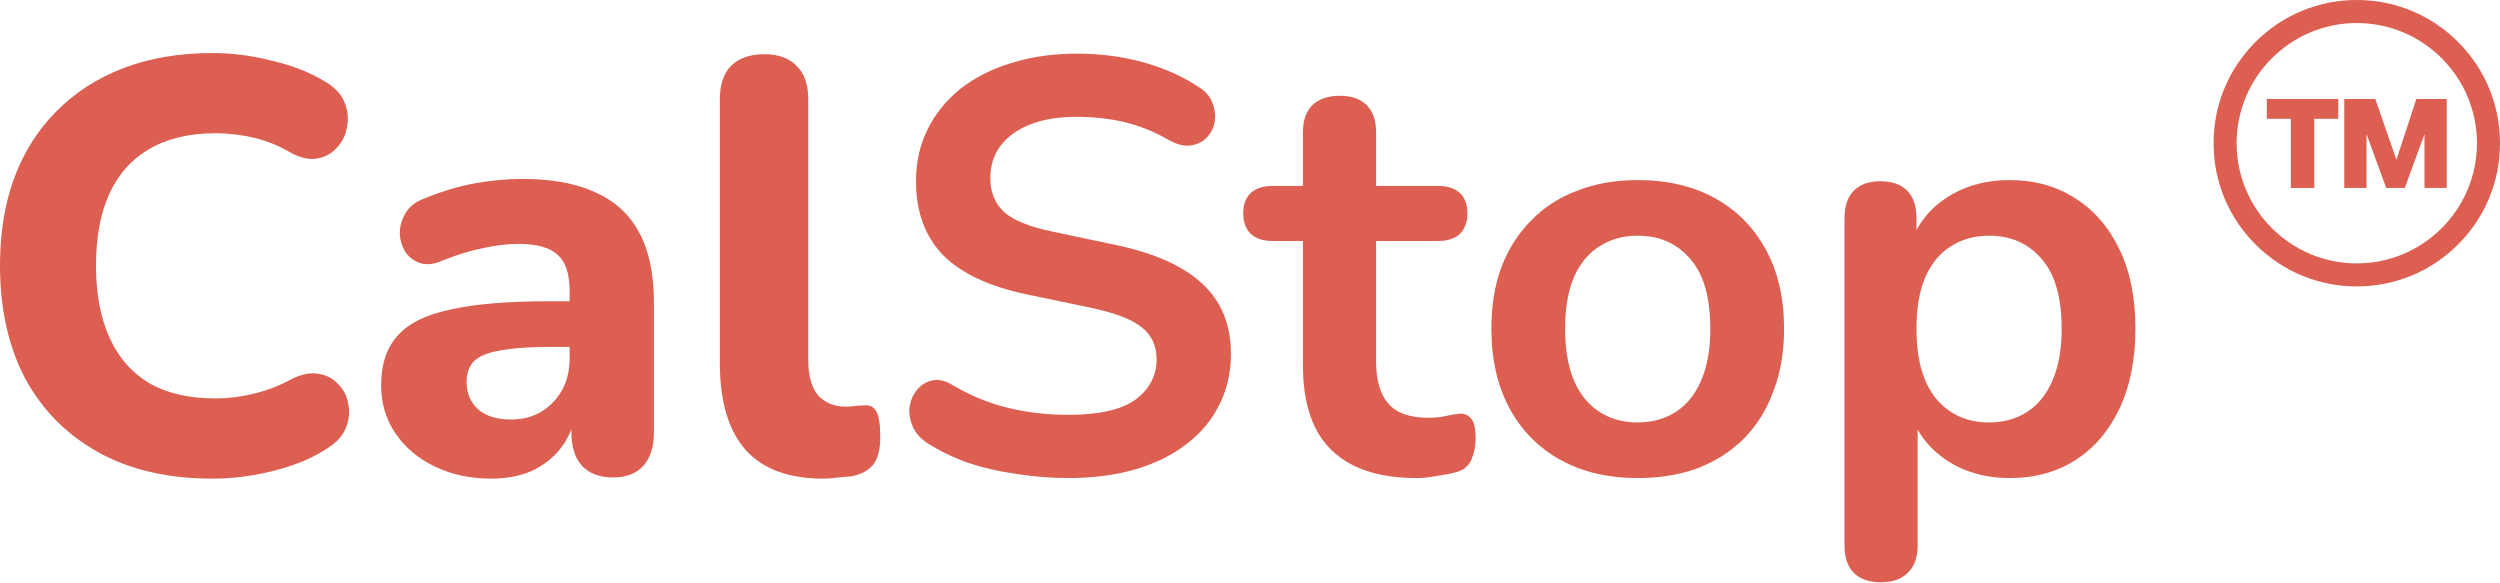 <svg width="707" height="165" viewBox="0 0 707 165" fill="none" xmlns="http://www.w3.org/2000/svg">
<path d="M531.884 164.662C528.572 164.662 526.034 163.779 524.268 162.014C522.502 160.248 521.619 157.654 521.619 154.232V61.687C521.619 58.265 522.502 55.672 524.268 53.906C526.034 52.14 528.517 51.257 531.718 51.257C535.029 51.257 537.568 52.14 539.333 53.906C541.099 55.672 541.982 58.265 541.982 61.687V74.6L540.161 69.634C541.817 64.005 545.183 59.48 550.26 56.058C555.447 52.636 561.463 50.926 568.305 50.926C575.369 50.926 581.55 52.636 586.848 56.058C592.256 59.48 596.45 64.336 599.43 70.627C602.41 76.808 603.9 84.258 603.9 92.977C603.9 101.586 602.41 109.091 599.43 115.492C596.45 121.784 592.311 126.64 587.013 130.061C581.715 133.483 575.48 135.194 568.305 135.194C561.573 135.194 555.668 133.538 550.591 130.227C545.514 126.805 542.093 122.391 540.327 116.982H542.313V154.232C542.313 157.654 541.375 160.248 539.499 162.014C537.733 163.779 535.195 164.662 531.884 164.662ZM562.511 119.466C566.595 119.466 570.182 118.472 573.272 116.486C576.362 114.499 578.735 111.574 580.391 107.711C582.157 103.738 583.04 98.826 583.04 92.977C583.04 84.147 581.164 77.58 577.411 73.276C573.658 68.861 568.692 66.654 562.511 66.654C558.427 66.654 554.84 67.647 551.75 69.634C548.66 71.51 546.232 74.435 544.466 78.408C542.81 82.271 541.982 87.127 541.982 92.977C541.982 101.696 543.859 108.318 547.611 112.844C551.364 117.258 556.33 119.466 562.511 119.466Z" fill="#DD5F52"/>
<path d="M463.15 135.194C454.762 135.194 447.478 133.483 441.297 130.061C435.116 126.64 430.315 121.784 426.894 115.492C423.472 109.091 421.762 101.586 421.762 92.977C421.762 86.465 422.7 80.671 424.576 75.594C426.563 70.406 429.377 65.991 433.019 62.349C436.662 58.596 441.021 55.782 446.098 53.906C451.175 51.919 456.859 50.926 463.15 50.926C471.538 50.926 478.823 52.636 485.004 56.058C491.184 59.48 495.985 64.336 499.407 70.627C502.828 76.918 504.539 84.368 504.539 92.977C504.539 99.489 503.546 105.338 501.559 110.526C499.683 115.713 496.923 120.183 493.281 123.936C489.639 127.578 485.279 130.392 480.202 132.379C475.125 134.255 469.441 135.194 463.15 135.194ZM463.15 119.466C467.234 119.466 470.821 118.472 473.911 116.486C477.002 114.499 479.375 111.574 481.03 107.711C482.796 103.738 483.679 98.826 483.679 92.977C483.679 84.147 481.803 77.58 478.05 73.276C474.298 68.861 469.331 66.654 463.15 66.654C459.067 66.654 455.48 67.647 452.389 69.634C449.299 71.51 446.871 74.435 445.105 78.408C443.449 82.271 442.622 87.127 442.622 92.977C442.622 101.696 444.498 108.318 448.25 112.844C452.003 117.258 456.97 119.466 463.15 119.466Z" fill="#DD5F52"/>
<path d="M400.586 135.196C393.412 135.196 387.397 133.982 382.541 131.553C377.795 129.125 374.263 125.593 371.945 120.958C369.628 116.212 368.469 110.362 368.469 103.409V68.146H359.86C357.211 68.146 355.169 67.483 353.734 66.159C352.3 64.724 351.582 62.793 351.582 60.365C351.582 57.826 352.3 55.895 353.734 54.57C355.169 53.246 357.211 52.583 359.86 52.583H368.469V37.518C368.469 34.096 369.352 31.503 371.118 29.737C372.994 27.971 375.588 27.088 378.899 27.088C382.21 27.088 384.748 27.971 386.514 29.737C388.28 31.503 389.163 34.096 389.163 37.518V52.583H406.712C409.361 52.583 411.403 53.246 412.837 54.57C414.272 55.895 414.99 57.826 414.99 60.365C414.99 62.793 414.272 64.724 412.837 66.159C411.403 67.483 409.361 68.146 406.712 68.146H389.163V102.25C389.163 107.548 390.322 111.521 392.64 114.17C394.958 116.819 398.71 118.143 403.897 118.143C405.774 118.143 407.429 117.978 408.864 117.647C410.299 117.316 411.568 117.095 412.672 116.985C413.996 116.874 415.1 117.316 415.983 118.309C416.866 119.192 417.307 121.068 417.307 123.938C417.307 126.145 416.921 128.132 416.149 129.898C415.486 131.553 414.217 132.712 412.341 133.375C410.906 133.816 409.03 134.202 406.712 134.533C404.394 134.975 402.352 135.196 400.586 135.196Z" fill="#DD5F52"/>
<path d="M302.085 135.194C297.229 135.194 292.372 134.807 287.516 134.035C282.66 133.373 278.079 132.324 273.775 130.889C269.471 129.344 265.608 127.468 262.186 125.26C260.2 123.936 258.82 122.336 258.047 120.459C257.275 118.583 256.999 116.762 257.22 114.996C257.551 113.12 258.268 111.519 259.372 110.195C260.586 108.76 262.076 107.877 263.842 107.546C265.608 107.215 267.539 107.712 269.636 109.036C274.492 111.906 279.625 114.003 285.033 115.327C290.441 116.652 296.125 117.314 302.085 117.314C310.804 117.314 317.15 115.879 321.124 113.009C325.097 110.029 327.084 106.222 327.084 101.586C327.084 97.723 325.649 94.688 322.779 92.481C320.02 90.273 315.219 88.452 308.376 87.017L290.165 83.209C279.68 81.002 271.844 77.305 266.656 72.117C261.579 66.819 259.041 59.866 259.041 51.257C259.041 45.849 260.144 40.938 262.352 36.523C264.559 32.108 267.649 28.3 271.623 25.099C275.706 21.899 280.508 19.471 286.026 17.815C291.655 16.049 297.836 15.166 304.568 15.166C311.19 15.166 317.481 15.994 323.441 17.649C329.401 19.305 334.754 21.733 339.5 24.934C341.266 26.148 342.425 27.638 342.977 29.404C343.639 31.17 343.805 32.936 343.473 34.702C343.142 36.357 342.37 37.792 341.156 39.006C339.942 40.22 338.396 40.938 336.52 41.158C334.754 41.379 332.712 40.827 330.395 39.503C326.311 37.185 322.172 35.529 317.978 34.536C313.784 33.543 309.259 33.046 304.403 33.046C299.326 33.046 294.966 33.763 291.324 35.198C287.682 36.633 284.867 38.675 282.881 41.324C281.004 43.862 280.066 46.898 280.066 50.429C280.066 54.403 281.391 57.603 284.039 60.032C286.688 62.349 291.213 64.171 297.615 65.495L315.66 69.303C326.587 71.621 334.699 75.263 339.997 80.229C345.405 85.196 348.109 91.818 348.109 100.096C348.109 105.394 347.005 110.195 344.798 114.499C342.701 118.804 339.611 122.501 335.527 125.592C331.554 128.682 326.752 131.055 321.124 132.71C315.495 134.366 309.148 135.194 302.085 135.194Z" fill="#DD5F52"/>
<path d="M232.882 135.36C223.059 135.36 215.72 132.656 210.864 127.248C206.007 121.729 203.579 113.562 203.579 102.745V28.08C203.579 23.886 204.628 20.74 206.725 18.643C208.932 16.436 212.078 15.332 216.161 15.332C220.135 15.332 223.17 16.436 225.267 18.643C227.474 20.74 228.578 23.886 228.578 28.08V101.752C228.578 106.277 229.516 109.644 231.392 111.851C233.379 113.948 235.973 114.996 239.173 114.996C240.056 114.996 240.884 114.941 241.657 114.831C242.429 114.721 243.257 114.665 244.14 114.665C245.906 114.445 247.12 114.996 247.782 116.321C248.555 117.535 248.941 120.018 248.941 123.771C248.941 127.082 248.279 129.621 246.954 131.386C245.63 133.042 243.588 134.146 240.829 134.698C239.725 134.808 238.456 134.918 237.021 135.029C235.586 135.249 234.207 135.36 232.882 135.36Z" fill="#DD5F52"/>
<path d="M138.906 135.358C132.947 135.358 127.594 134.199 122.848 131.882C118.102 129.564 114.404 126.418 111.756 122.445C109.107 118.472 107.782 114.002 107.782 109.035C107.782 103.075 109.327 98.384 112.418 94.963C115.508 91.431 120.53 88.948 127.483 87.513C134.436 85.968 143.652 85.195 155.131 85.195H163.905V98.108H155.296C149.668 98.108 145.087 98.439 141.555 99.102C138.134 99.653 135.651 100.647 134.105 102.082C132.671 103.516 131.953 105.503 131.953 108.042C131.953 111.132 133.002 113.67 135.099 115.657C137.306 117.644 140.452 118.637 144.535 118.637C147.736 118.637 150.55 117.92 152.979 116.485C155.517 114.94 157.504 112.898 158.939 110.359C160.373 107.71 161.091 104.73 161.091 101.419V82.38C161.091 77.524 159.987 74.103 157.78 72.116C155.572 70.019 151.82 68.97 146.522 68.97C143.542 68.97 140.286 69.357 136.754 70.129C133.333 70.791 129.525 71.95 125.331 73.606C122.903 74.71 120.751 74.986 118.874 74.434C116.998 73.772 115.563 72.668 114.57 71.123C113.577 69.467 113.08 67.701 113.08 65.825C113.08 63.838 113.632 61.962 114.736 60.196C115.839 58.32 117.66 56.94 120.199 56.057C125.386 53.96 130.242 52.525 134.768 51.753C139.403 50.98 143.652 50.594 147.515 50.594C156.014 50.594 162.967 51.863 168.375 54.401C173.894 56.83 178.033 60.638 180.792 65.825C183.551 70.902 184.931 77.469 184.931 85.526V122.279C184.931 126.363 183.937 129.509 181.951 131.716C179.964 133.923 177.094 135.027 173.342 135.027C169.589 135.027 166.664 133.923 164.567 131.716C162.581 129.509 161.587 126.363 161.587 122.279V116.154L162.746 117.147C162.084 120.9 160.649 124.156 158.442 126.915C156.345 129.564 153.641 131.661 150.33 133.206C147.019 134.641 143.211 135.358 138.906 135.358Z" fill="#DD5F52"/>
<path d="M60.096 135.359C47.514 135.359 36.753 132.876 27.813 127.909C18.873 122.942 11.975 115.989 7.119 107.049C2.373 97.999 0 87.348 0 75.097C0 65.936 1.324 57.713 3.973 50.429C6.733 43.034 10.706 36.743 15.893 31.555C21.081 26.258 27.372 22.174 34.766 19.304C42.272 16.435 50.715 15 60.096 15C65.615 15 71.188 15.717 76.817 17.152C82.556 18.477 87.523 20.408 91.717 22.947C94.476 24.492 96.353 26.423 97.346 28.741C98.339 31.059 98.615 33.377 98.174 35.694C97.843 38.012 96.905 39.999 95.359 41.654C93.925 43.31 92.103 44.358 89.896 44.8C87.689 45.242 85.205 44.745 82.446 43.31C79.135 41.323 75.658 39.889 72.016 39.005C68.374 38.123 64.677 37.681 60.924 37.681C53.529 37.681 47.293 39.171 42.216 42.151C37.25 45.021 33.497 49.215 30.959 54.733C28.42 60.252 27.151 67.04 27.151 75.097C27.151 83.043 28.42 89.831 30.959 95.46C33.497 101.089 37.25 105.393 42.216 108.373C47.293 111.243 53.529 112.678 60.924 112.678C64.456 112.678 68.043 112.236 71.685 111.353C75.438 110.47 79.025 109.091 82.446 107.214C85.316 105.78 87.854 105.283 90.062 105.724C92.379 106.056 94.256 107.049 95.691 108.704C97.236 110.25 98.174 112.126 98.505 114.333C98.946 116.541 98.726 118.748 97.843 120.956C96.96 123.163 95.304 125.039 92.876 126.584C88.792 129.344 83.771 131.496 77.811 133.041C71.851 134.586 65.946 135.359 60.096 135.359Z" fill="#DD5F52"/>
<path d="M641.059 27.988H661.264V33.597H654.469V53.156H647.853V33.597H641.057V27.988H641.059Z" fill="#DD5F52"/>
<path d="M662.961 27.988H671.734L677.702 45.174L683.346 27.988H691.939V53.154H685.647V37.91L680.075 53.154H674.825L669.253 37.91V53.154H662.961V27.988Z" fill="#DD5F52"/>
<path d="M666.5 80.998C655.682 80.998 645.511 76.785 637.862 69.136C630.213 61.487 626 51.316 626 40.5C626 29.684 630.213 19.512 637.862 11.862C645.511 4.213 655.682 0 666.5 0C677.318 0 687.489 4.213 695.138 11.862C702.787 19.512 707 29.682 707 40.5C707 51.318 702.787 61.489 695.138 69.138C687.489 76.787 677.318 81 666.5 81V80.998ZM666.5 6.514C647.76 6.514 632.514 21.76 632.514 40.5C632.514 59.24 647.76 74.486 666.5 74.486C685.24 74.486 700.486 59.24 700.486 40.5C700.486 21.76 685.239 6.514 666.5 6.514Z" fill="#DD5F52"/>
</svg>
